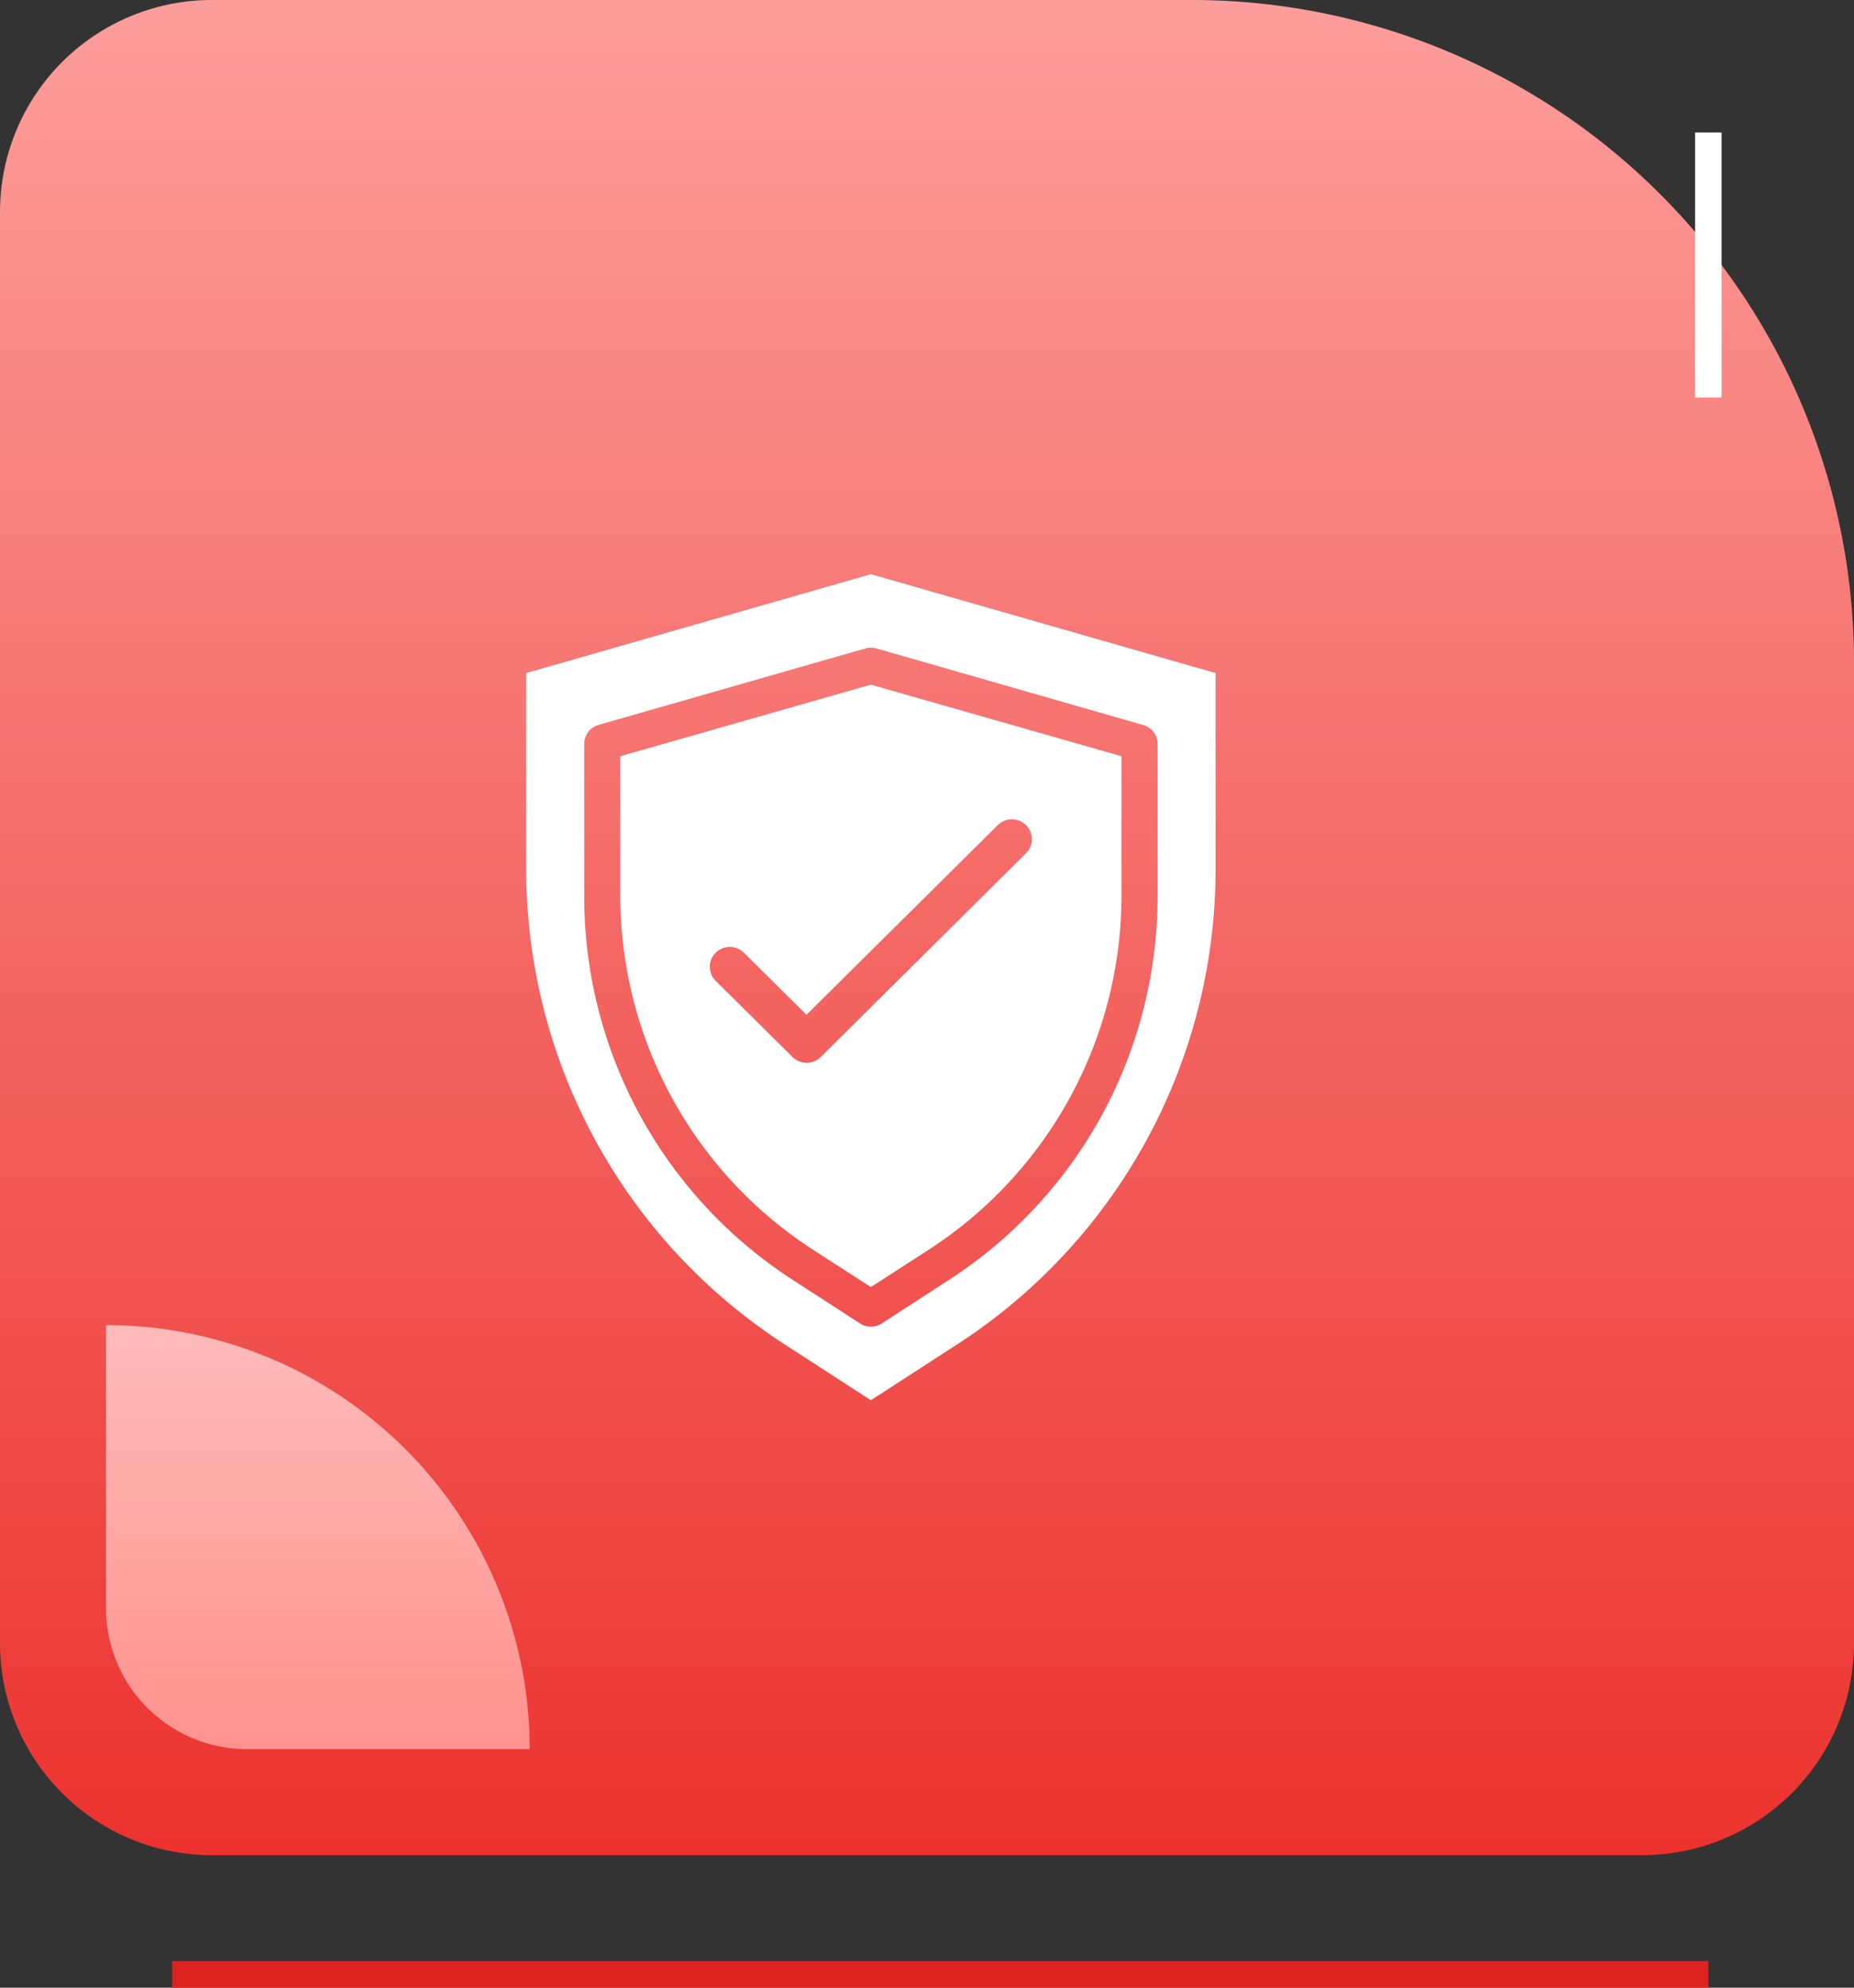 <svg xmlns="http://www.w3.org/2000/svg" xmlns:xlink="http://www.w3.org/1999/xlink" width="70" height="75" viewBox="0 0 70 75">
  <rect x="0" y="0" width="70" height="75" fill="#333333" stroke="none"/>
  <defs>
    <linearGradient id="linear-gradient" x1="0.5" x2="0.5" y2="1" gradientUnits="objectBoundingBox">
      <stop offset="0" stop-color="#fc9e9c"/>
      <stop offset="1" stop-color="#ec322e"/>
    </linearGradient>
    <linearGradient id="linear-gradient-2" x1="0.5" x2="0.5" y2="1" gradientUnits="objectBoundingBox">
      <stop offset="0" stop-color="#febbba"/>
      <stop offset="1" stop-color="#ff928e"/>
    </linearGradient>
  </defs>
  <g id="kotlin-dev-features-2" transform="translate(-1017 -6654.904)">
    <g id="Group_4484" data-name="Group 4484" transform="translate(0 248.904)">
      <path id="Rectangle_10590" data-name="Rectangle 10590" d="M8,0H45A25,25,0,0,1,70,25V62a8,8,0,0,1-8,8H8a8,8,0,0,1-8-8V8A8,8,0,0,1,8,0Z" transform="translate(1017 6406)" fill="url(#linear-gradient)"/>
      <path id="Rectangle_10591" data-name="Rectangle 10591" d="M0,0H0A16,16,0,0,1,16,16v0a0,0,0,0,1,0,0H5.333A5.333,5.333,0,0,1,0,10.667V0A0,0,0,0,1,0,0Z" transform="translate(1021 6456)" fill="url(#linear-gradient-2)"/>
      <line id="Line_374" data-name="Line 374" x2="58" transform="translate(1023.5 6480.5)" fill="none" stroke="#dc231f" stroke-width="1"/>
      <line id="Line_375" data-name="Line 375" y2="10" transform="translate(1081.5 6411)" fill="none" stroke="#fff" stroke-width="1"/>
    </g>
    <g id="python-wgyc-4" transform="translate(1036.868 6676.57)">
      <g id="Group_411" data-name="Group 411">
        <path id="Path_734" data-name="Path 734" d="M2.47,5.6v5.247A15.916,15.916,0,0,0,9.8,24.256l2.131,1.374,2.129-1.374a15.916,15.916,0,0,0,7.333-13.411V5.6l-9.462-2.7ZM17.789,8.2a.745.745,0,0,1,0,1.06l-7.75,7.688a.759.759,0,0,1-1.068,0l-2.9-2.873a.745.745,0,0,1,0-1.06.76.76,0,0,1,1.068,0L9.5,15.356,16.721,8.2a.76.76,0,0,1,1.068,0Z" transform="translate(1.082 1.268)" fill="#fff"/>
        <path id="Path_735" data-name="Path 735" d="M13.014,0,0,3.73v7.418A21.356,21.356,0,0,0,9.777,29.073l3.237,2.095,3.237-2.094a21.356,21.356,0,0,0,9.777-17.925V3.73ZM23.838,12.149a17.22,17.22,0,0,1-7.911,14.5L13.42,28.273a.746.746,0,0,1-.812,0L10.1,26.651a17.22,17.22,0,0,1-7.91-14.5V6.4a.742.742,0,0,1,.538-.712L12.808,2.8a.771.771,0,0,1,.413,0L23.3,5.692a.742.742,0,0,1,.538.712Z" fill="#fff"/>
      </g>
    </g>
  </g>
</svg>
